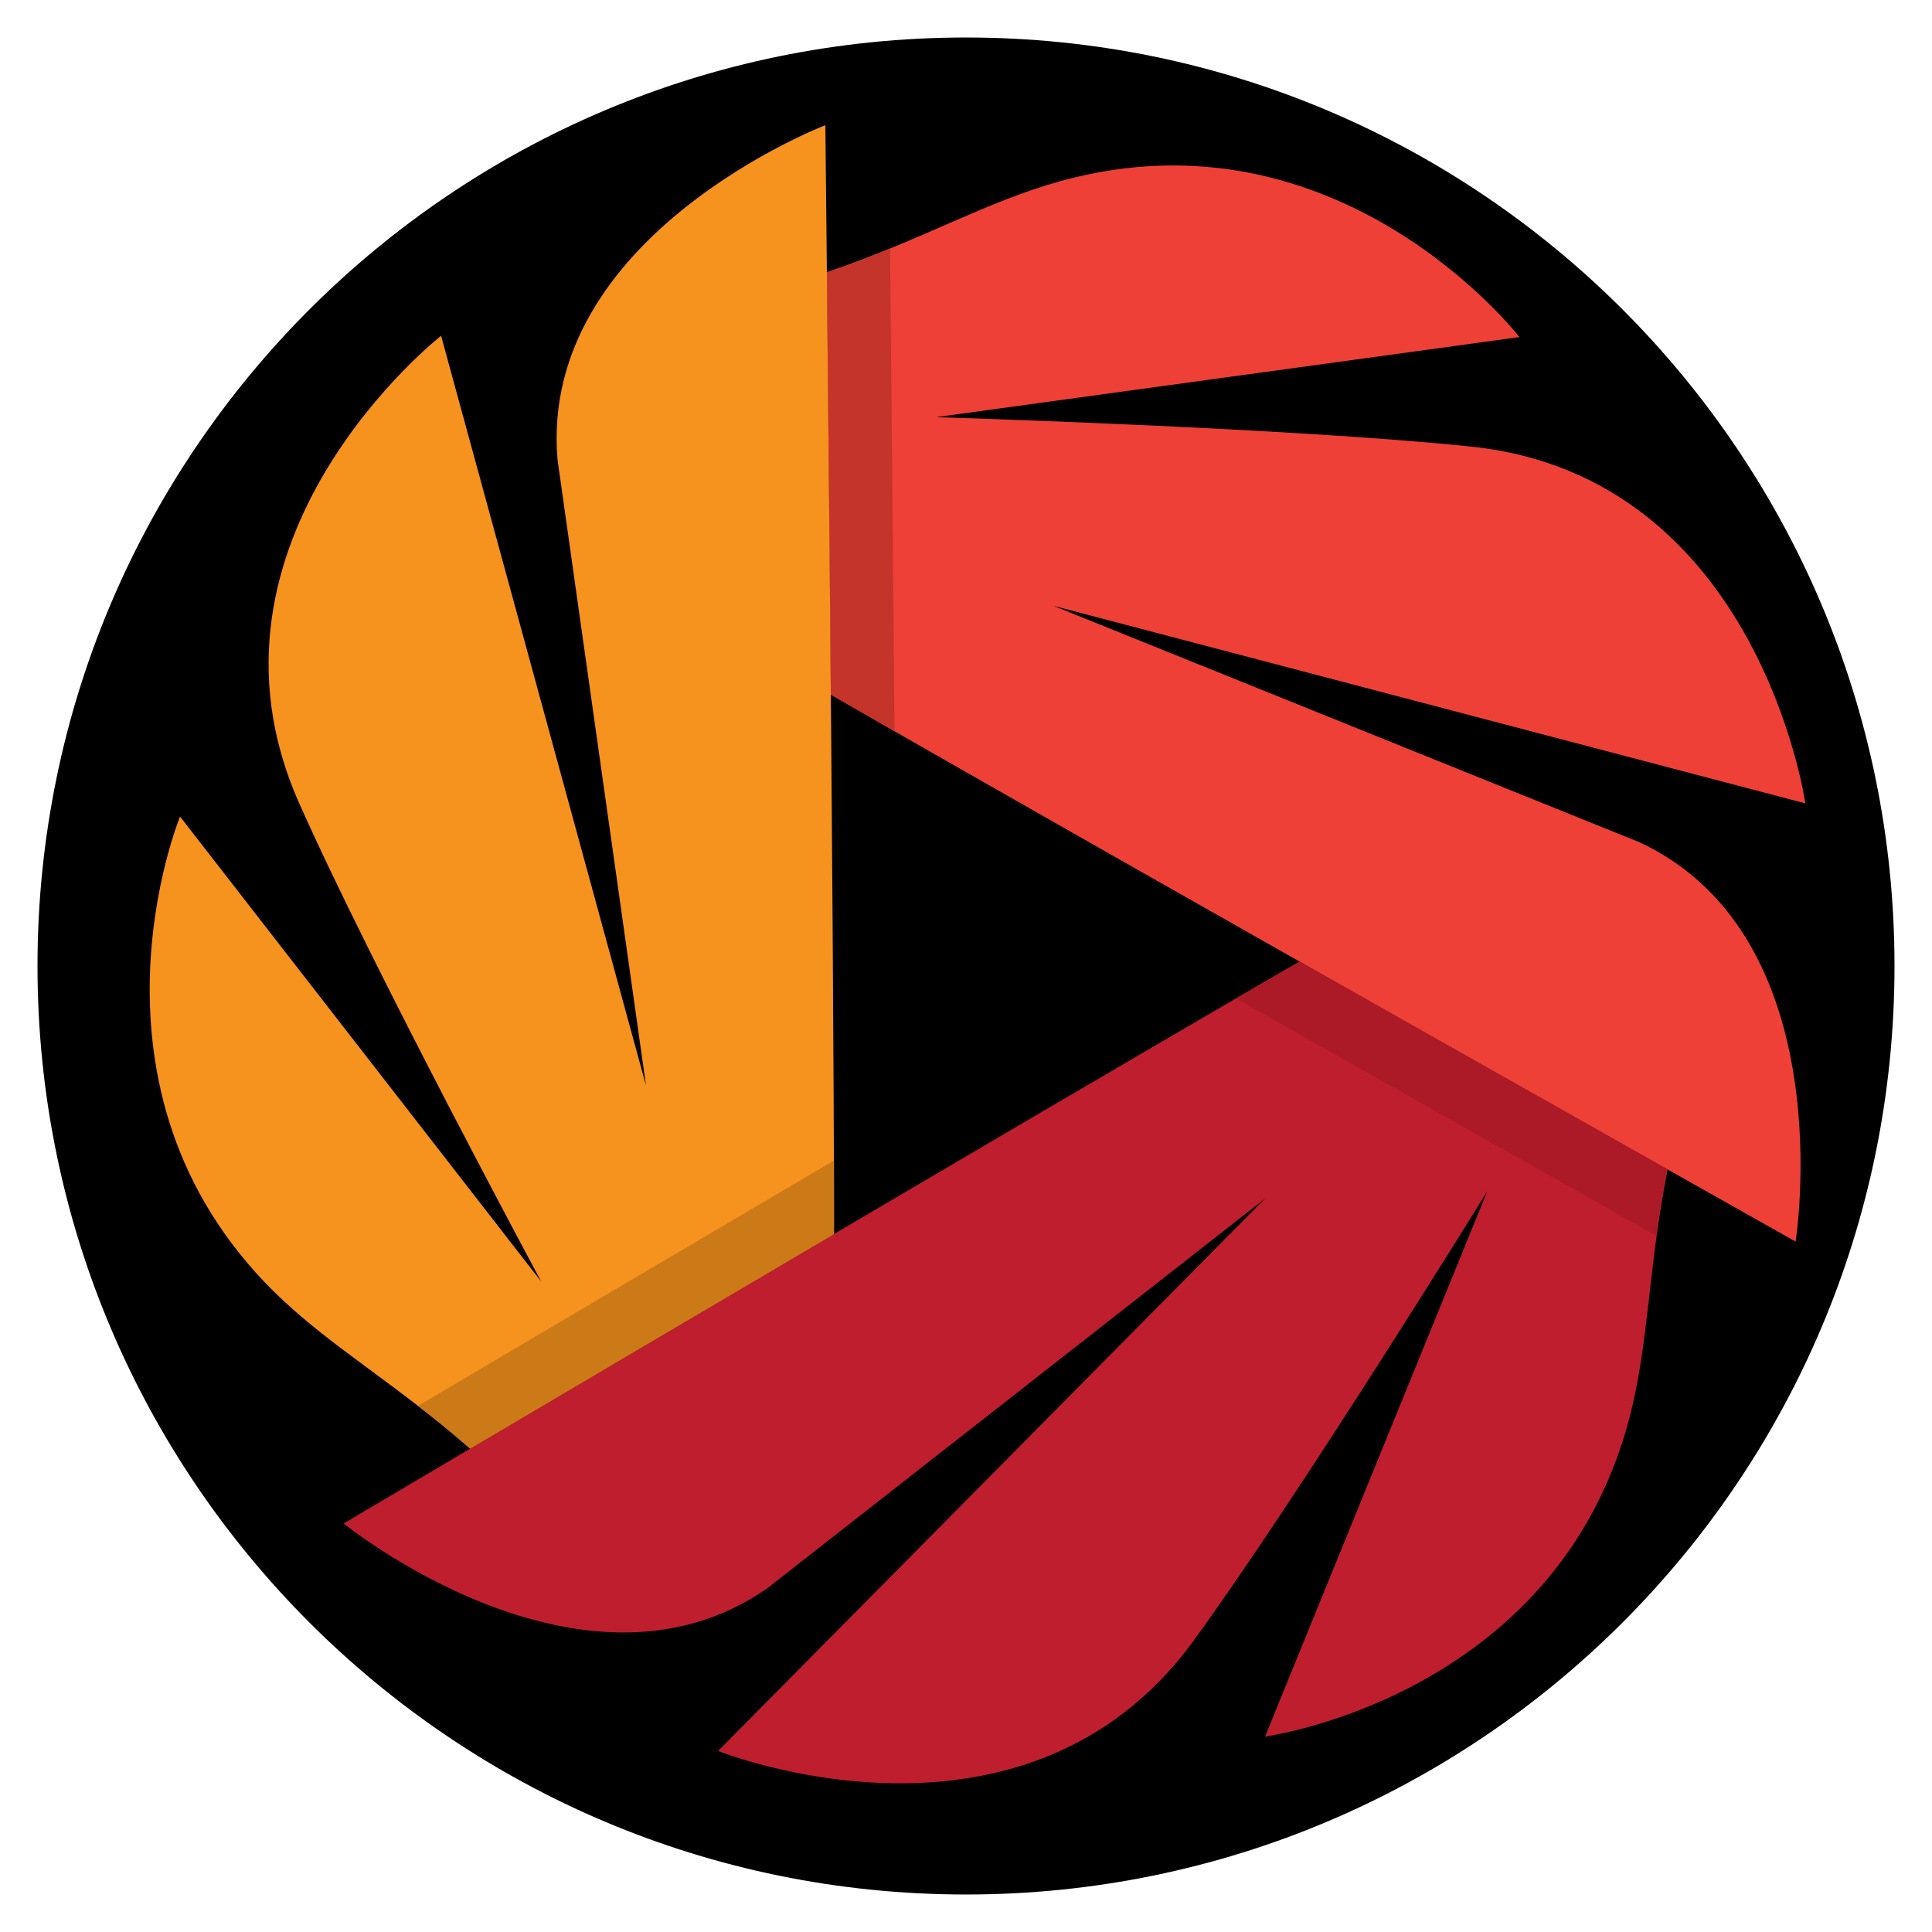 <?xml version="1.0" encoding="UTF-8"?>
<svg xmlns="http://www.w3.org/2000/svg" xmlns:xlink="http://www.w3.org/1999/xlink" width="512" zoomAndPan="magnify" viewBox="0 0 384 384" height="512" preserveAspectRatio="xMidYMid meet" version="1.2">
  <defs>
    <clipPath id="0fce77e8ab">
      <path d="M 7.453 7.453 L 376.547 7.453 L 376.547 376.547 L 7.453 376.547 Z M 7.453 7.453 "></path>
    </clipPath>
    <clipPath id="1ffbf49503">
      <path d="M 192 7.453 C 90.078 7.453 7.453 90.078 7.453 192 C 7.453 293.922 90.078 376.547 192 376.547 C 293.922 376.547 376.547 293.922 376.547 192 C 376.547 90.078 293.922 7.453 192 7.453 Z M 192 7.453 "></path>
    </clipPath>
  </defs>
  <g id="cd5c03db21">
    <g clip-rule="nonzero" clip-path="url(#0fce77e8ab)">
      <g clip-rule="nonzero" clip-path="url(#1ffbf49503)">
        <path style=" stroke:none;fill-rule:nonzero;fill:#000000;fill-opacity:1;" d="M 7.453 7.453 L 376.547 7.453 L 376.547 376.547 L 7.453 376.547 Z M 7.453 7.453 "></path>
      </g>
    </g>
    <path style=" stroke:none;fill-rule:nonzero;fill:#be1e2d;fill-opacity:1;" d="M 258.309 191.117 C 204.172 222.363 68.297 302.809 68.297 302.809 C 68.297 302.809 115.738 341.25 152.477 315.703 L 251.441 238.219 L 142.73 348.012 C 142.73 348.012 203.547 372.488 237.312 326 C 258.543 296.801 295.602 236.777 295.602 236.777 L 251.441 345.156 C 251.441 345.156 309.379 337.387 323.879 281.758 C 327.773 266.793 327.574 252.039 331.438 232.426 C 312.742 221.887 285.898 206.73 258.309 191.117 Z M 258.309 191.117 "></path>
    <path style=" stroke:none;fill-rule:nonzero;fill:#ee4036;fill-opacity:1;" d="M 325.918 167.426 L 209.375 120.406 L 358.824 159.676 C 358.824 159.676 349.609 94.773 292.469 88.773 C 256.578 85.016 186.051 82.914 186.051 82.914 L 302 66.996 C 302 66.996 266.301 20.719 210.871 35.969 C 195.945 40.09 183.355 47.645 164.363 54.121 C 164.578 75.582 164.887 106.395 165.152 138.078 C 219.289 169.312 356.891 246.777 356.891 246.777 C 356.891 246.777 366.457 186.445 325.918 167.426 Z M 325.918 167.426 "></path>
    <path style=" stroke:none;fill-rule:nonzero;fill:#ad1a27;fill-opacity:1;" d="M 258.309 191.117 L 245.676 198.438 C 277.523 216.484 309.094 234.281 329.238 245.652 C 329.812 241.469 330.504 237.086 331.414 232.414 C 312.723 221.875 285.875 206.73 258.309 191.117 Z M 258.309 191.117 "></path>
    <path style=" stroke:none;fill-rule:nonzero;fill:#c4342b;fill-opacity:1;" d="M 165.141 138.066 L 177.793 145.336 C 177.484 108.773 177.137 72.461 176.902 49.387 C 172.996 50.977 168.844 52.57 164.355 54.109 C 164.566 75.57 164.875 106.383 165.141 138.066 Z M 165.141 138.066 "></path>
    <path style=" stroke:none;fill-rule:nonzero;fill:#f6921e;fill-opacity:1;" d="M 165.766 245.27 C 165.766 182.785 164.047 24.879 164.047 24.879 C 164.047 24.879 107.023 46.742 110.812 91.355 L 128.402 215.773 L 87.672 66.738 C 87.672 66.738 36.059 107.168 59.477 159.676 C 74.125 192.582 107.574 254.727 107.574 254.727 L 35.785 162.297 C 35.785 162.297 13.543 216.355 54.488 256.762 C 65.508 267.59 78.34 274.723 93.445 287.926 C 111.926 277.004 138.465 261.34 165.766 245.27 Z M 165.766 245.27 "></path>
    <path style=" stroke:none;fill-rule:nonzero;fill:#cb7a17;fill-opacity:1;" d="M 165.766 245.27 C 165.766 240.844 165.766 235.949 165.766 230.664 C 134.227 249.207 103 267.652 83.086 279.426 C 86.406 282.004 89.867 284.797 93.445 287.914 C 111.926 277.004 138.465 261.34 165.766 245.27 Z M 165.766 245.27 "></path>
  </g>
</svg>
